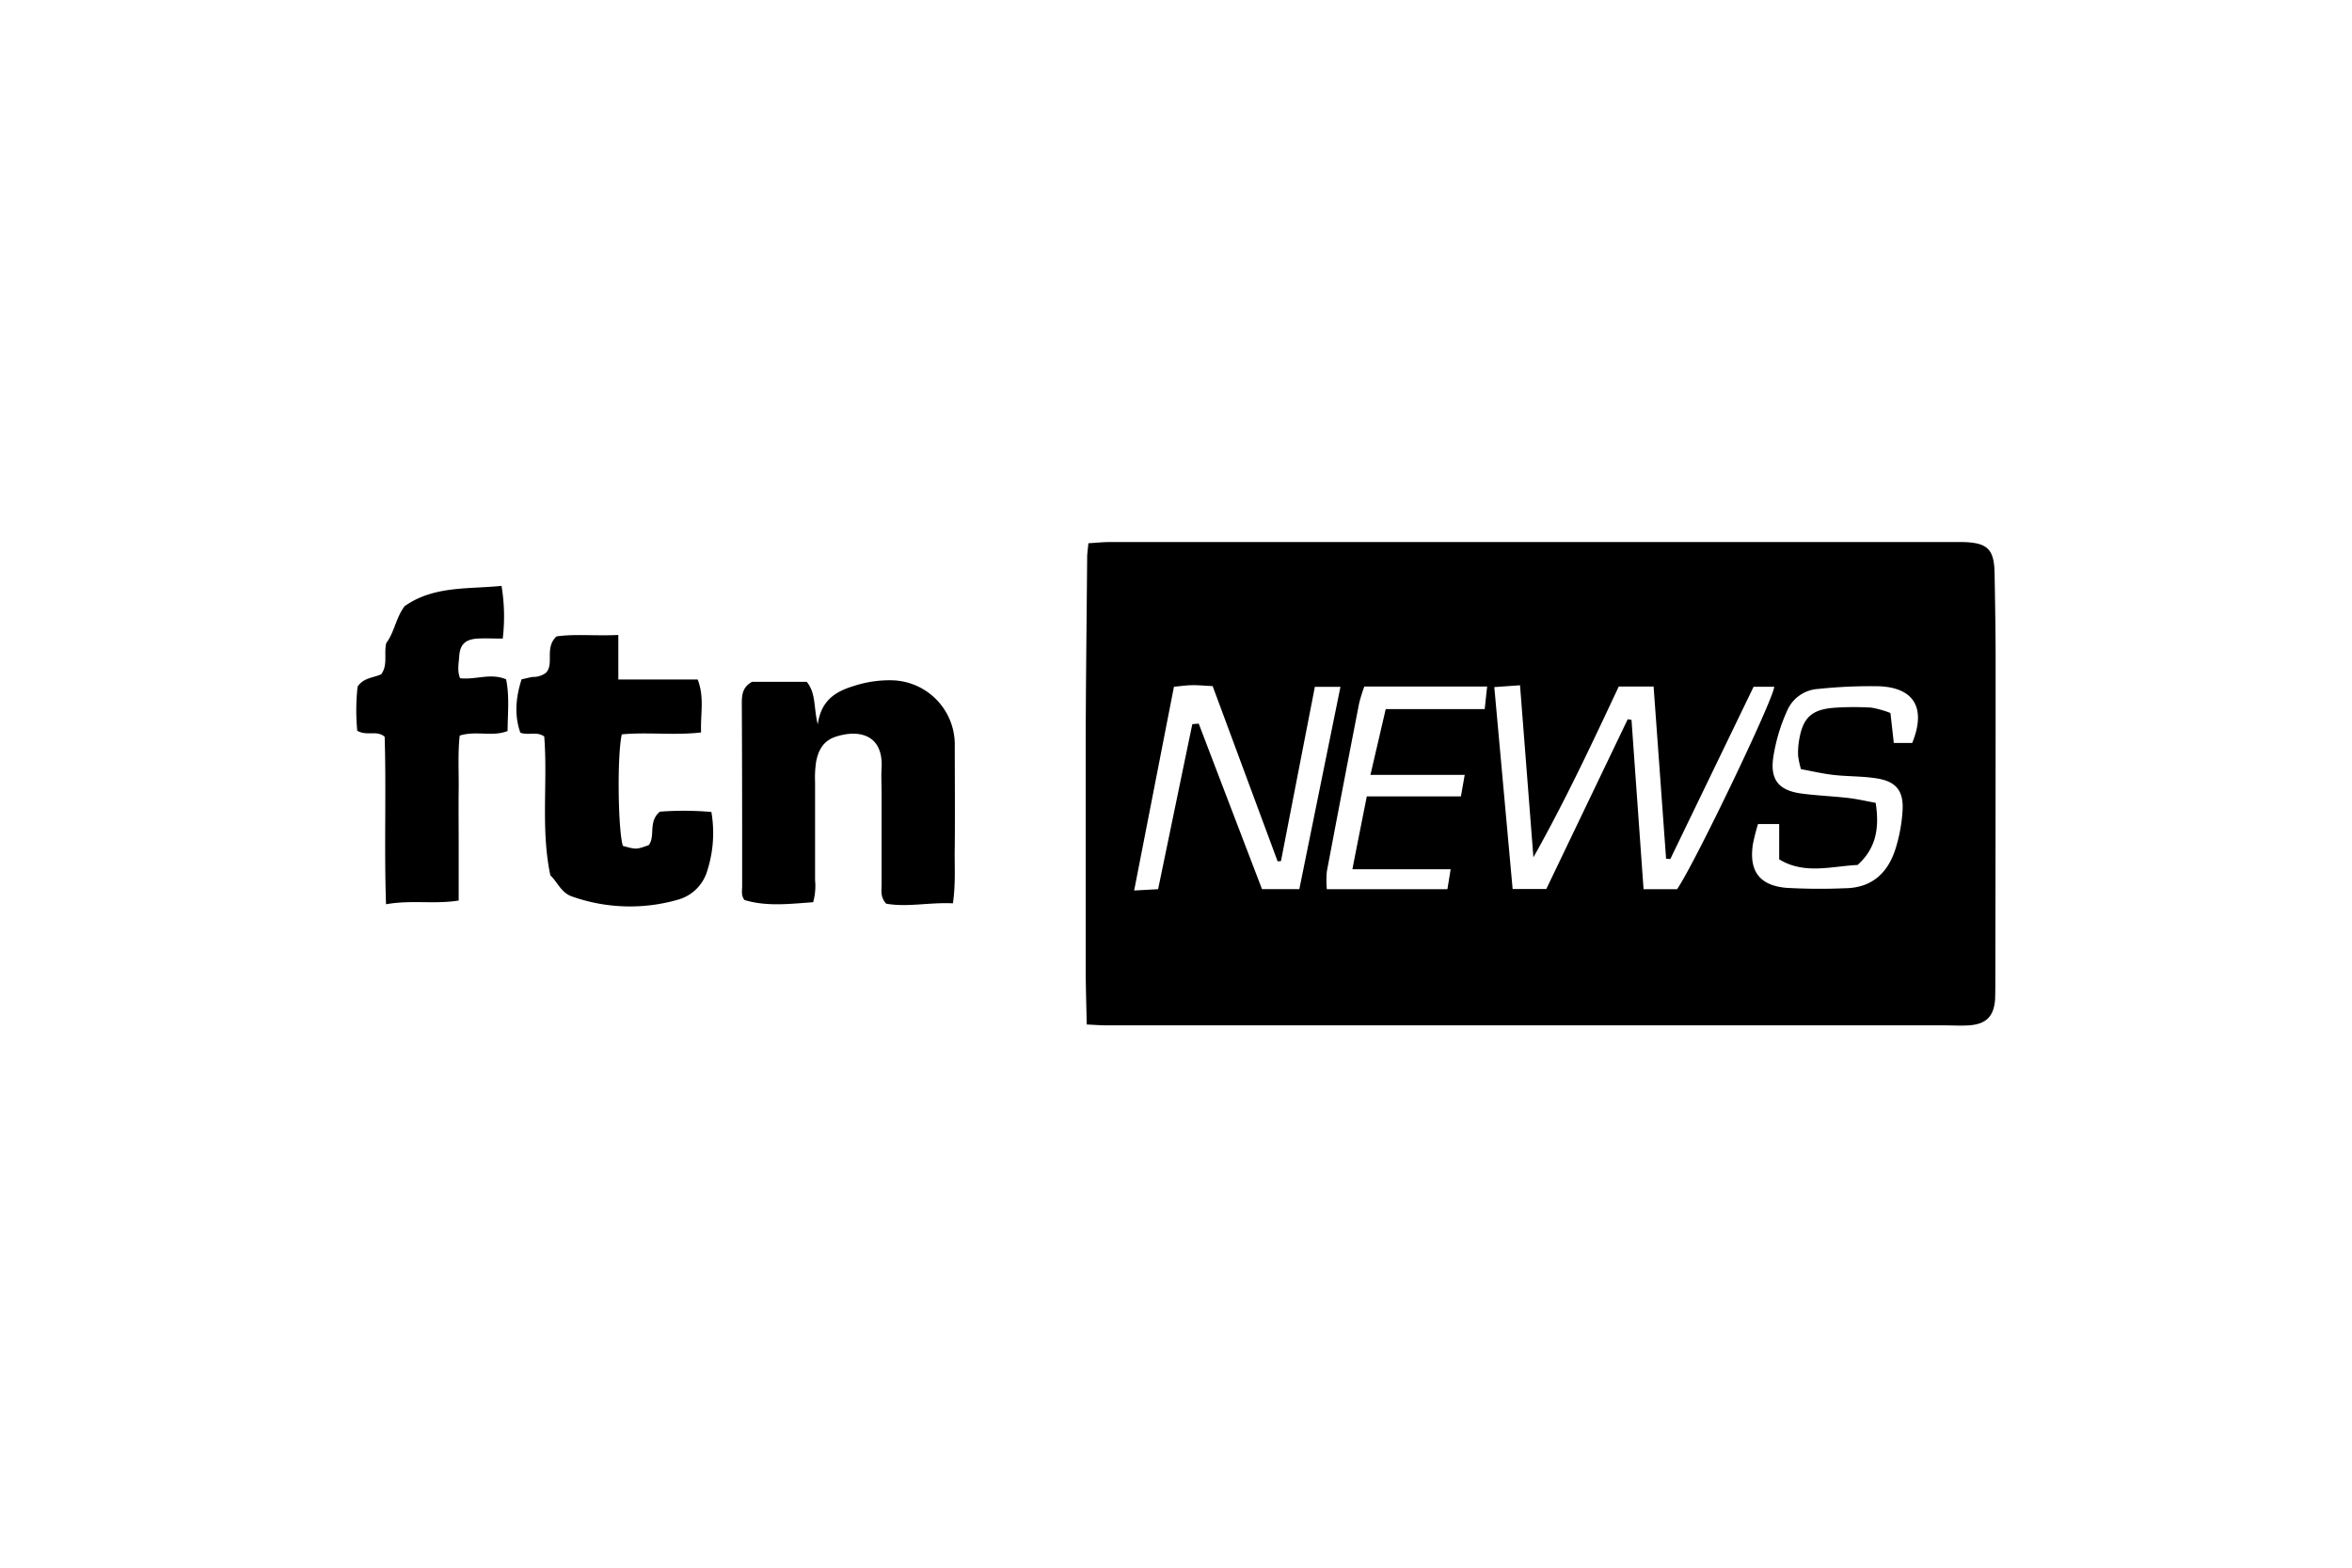<?xml version="1.0" encoding="UTF-8"?>
<svg xmlns="http://www.w3.org/2000/svg" id="Layer_1" data-name="Layer 1" viewBox="0 0 480 320">
  <path d="M221.78,209.12c-.08-4.11-.21-7.94-.21-11.77q0-21.32,0-42.64c0-13.63.19-27.27.3-40.91,0-.83.14-1.65.25-2.91,1.55-.09,3-.25,4.49-.25q86.53,0,173.06,0h.84c5.11.12,6.47,1.43,6.55,6.44.1,5.85.21,11.7.21,17.55q0,32.82-.06,65.63c0,1.25,0,2.51-.05,3.76-.26,3.45-1.81,5-5.23,5.27-1.8.12-3.62,0-5.43,0l-170.13,0C225,209.33,223.67,209.21,221.78,209.12Zm110.41-62.31.77.13c.81,11.43,1.63,22.86,2.46,34.56h6.85c3.57-5.21,19.47-38.31,19.83-41.32h-4.22l-17,35.17-.86-.07c-.85-11.66-1.69-23.33-2.55-35.15h-7.11C324.8,152,319.3,163.7,312.94,175c-.9-11.59-1.8-23.18-2.73-35.12l-5.25.37c1.27,14,2.5,27.53,3.74,41.22h6.87Zm-88.86,1,1.31-.1q6.45,16.91,12.91,33.78h7.62l8.39-41.29h-5.22c-2.34,12-4.63,23.79-6.92,35.57l-.68.05-13.26-35.77c-1.73-.09-3-.21-4.21-.19s-2.19.18-3.69.32c-2.68,13.74-5.35,27.4-8.12,41.59l4.89-.27C238.72,170.08,241,159,243.33,147.82Zm142.47-2.28c.26,2.27.47,4.15.69,6.13h3.76c2.86-7.07.45-11.28-6.76-11.58a101.94,101.94,0,0,0-12.47.55,7.35,7.35,0,0,0-6.26,4.36,36.26,36.26,0,0,0-2.91,9.89c-.55,4.45,1.33,6.48,5.73,7.09,3.16.43,6.37.54,9.55.91,1.87.21,3.71.64,5.66,1,.79,5.13.11,9.25-3.69,12.68-5.37.26-10.86,2-16-1.15V168.2h-4.32a40.75,40.75,0,0,0-1.05,4.15c-.8,5.38,1.27,8.34,6.72,8.87a118.05,118.05,0,0,0,12.05.09c5.51-.05,8.8-3.12,10.36-8.11a33,33,0,0,0,1.42-7.76c.23-4.06-1.34-5.95-5.37-6.57-2.88-.45-5.83-.36-8.73-.69-2.28-.26-4.52-.8-6.64-1.18a19.39,19.39,0,0,1-.57-2.64,15,15,0,0,1,.14-2.92c.74-5,2.6-6.73,7.71-7a59.89,59.89,0,0,1,7.09,0A19.93,19.93,0,0,1,385.8,145.54ZM276,177.43c1-5.16,1.94-9.83,2.94-14.87h19.21c.27-1.54.47-2.69.77-4.39H279.68c1.1-4.74,2.06-8.85,3.12-13.43H303c.2-1.83.33-3.08.5-4.6H278.43a34,34,0,0,0-1.05,3.39q-3.35,17.17-6.6,34.38a20.52,20.52,0,0,0,0,3.6h24.61c.23-1.38.41-2.5.66-4.08Z"></path>
  <path d="M194.47,184.39c-4.86-.23-9.37.84-13.61.07-1.24-1.34-.94-2.66-.94-3.87,0-6.28,0-12.55,0-18.82,0-1.67-.11-3.35,0-5,.37-6.91-4.73-7.94-9.45-6.36-2.44.82-3.45,2.73-3.9,5a21.44,21.44,0,0,0-.23,4.17c0,6.69,0,13.38,0,20.07a12.29,12.29,0,0,1-.39,4.51c-4.78.34-9.42.93-14-.44-.74-.9-.49-1.92-.49-2.87,0-12.4,0-24.8-.07-37.21,0-1.75.1-3.36,2.08-4.46h11.18c1.92,2.4,1.37,5.22,2.24,8.68.75-5.41,4.25-6.92,7.88-8a23.41,23.41,0,0,1,7-1,13.12,13.12,0,0,1,13.08,13c0,7,.06,13.94,0,20.91C194.76,176.45,195.08,180.21,194.47,184.39Z"></path>
  <path d="M126.19,129.61v9.09h16.19c1.43,3.66.54,7.09.7,10.81-5.49.64-10.89-.11-16.18.39-1,4.36-.76,19.91.23,22.77,2.69.72,2.69.78,5.28-.17,1.39-1.87-.19-4.75,2.25-6.82a65.11,65.11,0,0,1,10.52.06,25.31,25.31,0,0,1-.84,12,8.64,8.64,0,0,1-6,5.91,35.42,35.42,0,0,1-21.69-.69c-2.14-.78-2.88-2.91-4.33-4.28-2-9.44-.51-18.94-1.25-28.34-1.52-1.12-3.32-.16-4.88-.79-1.14-3.27-1.07-6.69.25-10.88.75-.16,1.52-.37,2.3-.49a4.33,4.33,0,0,0,2.66-.83c1.79-1.84-.35-5.09,2.17-7.44C117.27,129.36,121.42,129.84,126.19,129.61Z"></path>
  <path d="M78.78,184.58c-.4-11.74.07-23-.28-34.19-1.59-1.4-3.62-.08-5.59-1.23a43.89,43.89,0,0,1,.07-9c1.24-1.87,3.27-1.79,4.84-2.54,1.37-1.94.5-4.14,1-6.34,1.66-2.19,2-5.26,3.78-7.57,6-4.18,12.88-3.42,19.75-4.12a38,38,0,0,1,.25,10.76c-1.88,0-3.53-.09-5.16,0-2.46.16-3.56,1.19-3.72,3.59-.1,1.49-.44,3,.17,4.5,3.13.38,6.24-1.14,9.4.23.71,3.49.32,6.94.3,10.54-3.09,1.25-6.37-.12-9.77.94-.41,3.62-.16,7.35-.21,11.06s0,7.53,0,11.29v11.32C88.62,184.62,84,183.65,78.78,184.58Z"></path>
</svg>
